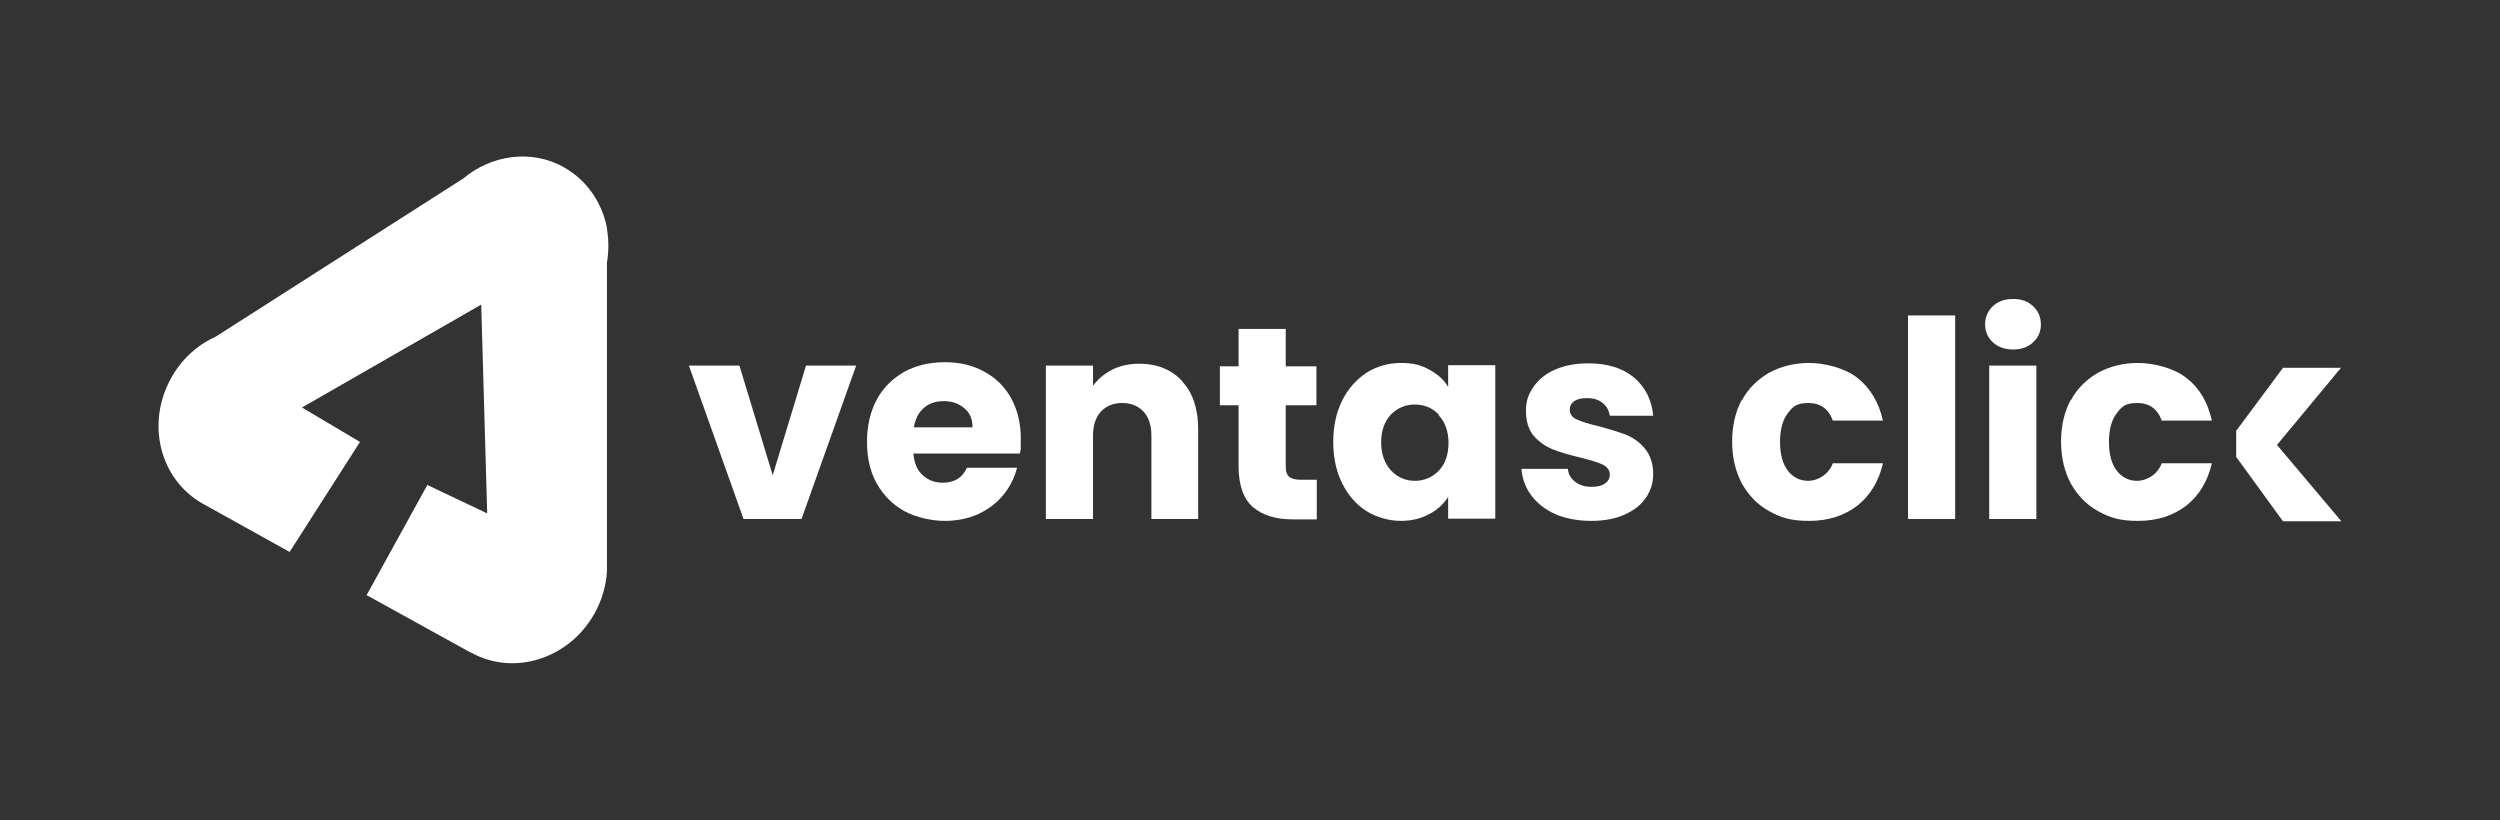 <svg xmlns="http://www.w3.org/2000/svg" id="Capa_1" data-name="Capa 1" viewBox="0 0 668.1 219.2"><rect x="0" y="0" width="668.1" height="219.2" fill="#333333" stroke="none"/><defs><style>      .cls-1 {        fill-rule: evenodd;      }      .cls-1, .cls-2 {        fill: #fff;        stroke-width: 0px;      }    </style></defs><path class="cls-1" d="M97.9,159l27.9,15.4h.1c11.5,6.4,26.3,1.6,33-10.5,2-3.6,3.1-7.5,3.3-11.3h0v-.7c0-.5,0-1,0-1.4v-80.3c.5-3,.5-6.1,0-9v-.3h0c-1.3-6.7-5.3-12.7-11.5-16.2-8.7-4.9-19.4-3.3-26.9,3l-66.2,42.3c-4.9,2.2-9.1,6-11.9,11.1-6.7,12.1-3,26.9,8.3,33.4h0l23.4,13,18.8-29.4-15.5-9.2,47.9-27.5,1.6,55.8-16-7.6-16.2,29.4h0Z"></path><g><g><path class="cls-2" d="M206.5,127l8.9-29.3h13.4l-14.6,41h-15.5l-14.6-41h13.5l8.9,29.3Z"></path><path class="cls-2" d="M272.6,121.2h-28.5c.2,2.5,1,4.5,2.5,5.8,1.4,1.3,3.2,2,5.3,2,3.1,0,5.3-1.3,6.5-4h13.4c-.7,2.7-1.9,5.1-3.7,7.3-1.8,2.2-4,3.8-6.7,5.1-2.7,1.2-5.7,1.8-9,1.8s-7.6-.9-10.7-2.6c-3.1-1.7-5.6-4.2-7.4-7.4-1.8-3.2-2.6-6.9-2.6-11.2s.9-8,2.6-11.2c1.7-3.2,4.2-5.6,7.3-7.4,3.1-1.7,6.7-2.6,10.8-2.6s7.5.8,10.6,2.5c3.1,1.7,5.5,4,7.2,7.1,1.7,3.1,2.6,6.7,2.6,10.8s0,2.4-.2,3.7ZM259.9,114.2c0-2.2-.7-3.9-2.2-5.1-1.5-1.3-3.3-1.9-5.5-1.9s-3.9.6-5.3,1.8c-1.4,1.2-2.3,3-2.7,5.2h15.7Z"></path><path class="cls-2" d="M315.9,101.9c2.9,3.1,4.3,7.4,4.3,12.8v24h-12.5v-22.3c0-2.7-.7-4.9-2.1-6.4-1.4-1.5-3.3-2.3-5.7-2.3s-4.3.8-5.7,2.3-2.1,3.7-2.1,6.4v22.3h-12.6v-41h12.6v5.4c1.3-1.8,3-3.2,5.1-4.3,2.2-1.1,4.6-1.6,7.3-1.6,4.8,0,8.6,1.6,11.5,4.7Z"></path><path class="cls-2" d="M351.9,128.1v10.7h-6.4c-4.6,0-8.1-1.1-10.7-3.3-2.5-2.2-3.8-5.9-3.8-10.9v-16.3h-5v-10.4h5v-10h12.6v10h8.2v10.4h-8.2v16.5c0,1.2.3,2.1.9,2.6.6.5,1.6.8,2.9.8h4.5Z"></path><path class="cls-2" d="M358.7,107c1.6-3.2,3.8-5.6,6.5-7.4,2.7-1.7,5.8-2.6,9.2-2.6s5.4.6,7.6,1.8c2.2,1.2,3.9,2.7,5,4.6v-5.8h12.6v41h-12.6v-5.8c-1.2,1.9-2.9,3.5-5.1,4.6-2.2,1.2-4.7,1.8-7.6,1.8s-6.4-.9-9.1-2.6c-2.7-1.7-4.9-4.2-6.5-7.4-1.6-3.2-2.4-6.9-2.4-11.1s.8-7.9,2.4-11.1ZM384.5,110.8c-1.7-1.8-3.9-2.7-6.4-2.7s-4.6.9-6.4,2.7c-1.7,1.8-2.6,4.3-2.6,7.4s.9,5.6,2.6,7.5c1.7,1.8,3.9,2.8,6.4,2.8s4.6-.9,6.4-2.7c1.7-1.8,2.6-4.3,2.6-7.4s-.9-5.6-2.6-7.4Z"></path><path class="cls-2" d="M415.9,137.5c-2.8-1.2-5-2.9-6.6-5-1.6-2.1-2.5-4.5-2.7-7.2h12.4c.1,1.4.8,2.6,2,3.5,1.2.9,2.6,1.3,4.3,1.3s2.8-.3,3.6-.9c.9-.6,1.3-1.4,1.3-2.4s-.6-2-1.8-2.6c-1.2-.6-3.2-1.2-6-1.9-2.9-.7-5.4-1.4-7.4-2.2s-3.7-2-5.1-3.6c-1.4-1.6-2.1-3.9-2.1-6.7s.7-4.5,2-6.4c1.3-1.9,3.2-3.5,5.7-4.6,2.5-1.1,5.5-1.7,9-1.7,5.1,0,9.2,1.3,12.2,3.8,3,2.6,4.7,5.9,5.1,10.2h-11.6c-.2-1.4-.8-2.5-1.9-3.4s-2.4-1.3-4.2-1.3-2.6.3-3.4.8c-.8.6-1.2,1.3-1.2,2.3s.6,2.1,1.9,2.6c1.3.6,3.2,1.2,5.8,1.8,3,.8,5.5,1.6,7.4,2.3,1.9.8,3.6,2,5,3.7,1.4,1.7,2.2,4,2.2,6.8,0,2.4-.7,4.5-2,6.4-1.3,1.9-3.3,3.4-5.8,4.5-2.5,1.1-5.5,1.6-8.8,1.6s-6.8-.6-9.6-1.8Z"></path><path class="cls-2" d="M465.5,107c1.7-3.2,4.2-5.6,7.3-7.4,3.1-1.7,6.7-2.6,10.7-2.6s9.5,1.3,12.9,4,5.7,6.5,6.8,11.4h-13.4c-1.1-3.1-3.3-4.7-6.5-4.7s-4.1.9-5.5,2.7-2.1,4.4-2.1,7.7.7,5.9,2.1,7.7c1.4,1.8,3.2,2.7,5.5,2.7s5.4-1.6,6.5-4.7h13.4c-1.1,4.8-3.4,8.6-6.8,11.3-3.5,2.7-7.8,4.1-12.9,4.1s-7.6-.9-10.7-2.6c-3.1-1.7-5.5-4.2-7.3-7.4-1.7-3.2-2.6-6.9-2.6-11.2s.9-8,2.6-11.2Z"></path><path class="cls-2" d="M522.5,84.3v54.4h-12.6v-54.4h12.6Z"></path><path class="cls-2" d="M532.6,91.5c-1.4-1.3-2.1-2.9-2.1-4.8s.7-3.6,2.1-4.9c1.4-1.3,3.2-1.9,5.4-1.9s3.9.6,5.3,1.9c1.4,1.3,2.1,2.9,2.1,4.9s-.7,3.5-2.1,4.8c-1.4,1.3-3.2,1.9-5.3,1.9s-4-.6-5.4-1.9ZM544.2,97.7v41h-12.6v-41h12.6Z"></path><path class="cls-2" d="M553.4,107c1.7-3.2,4.2-5.6,7.3-7.4,3.1-1.7,6.7-2.6,10.7-2.6s9.5,1.3,12.9,4c3.5,2.7,5.7,6.5,6.8,11.4h-13.4c-1.1-3.1-3.3-4.7-6.5-4.7s-4.1.9-5.5,2.7c-1.4,1.8-2.1,4.4-2.1,7.7s.7,5.9,2.1,7.7c1.4,1.8,3.2,2.7,5.5,2.7s5.4-1.6,6.5-4.7h13.4c-1.1,4.8-3.4,8.6-6.8,11.3-3.5,2.7-7.8,4.1-12.9,4.1s-7.6-.9-10.7-2.6c-3.1-1.7-5.5-4.2-7.3-7.4-1.7-3.2-2.6-6.9-2.6-11.2s.9-8,2.6-11.2Z"></path></g><path class="cls-2" d="M597.7,115,597.7,122.1,597.7,115l12.4-16.7h15.5l-17.1,20.6,17.2,20.4h-15.6l-12.5-17.2v-7.1Z"></path></g></svg>